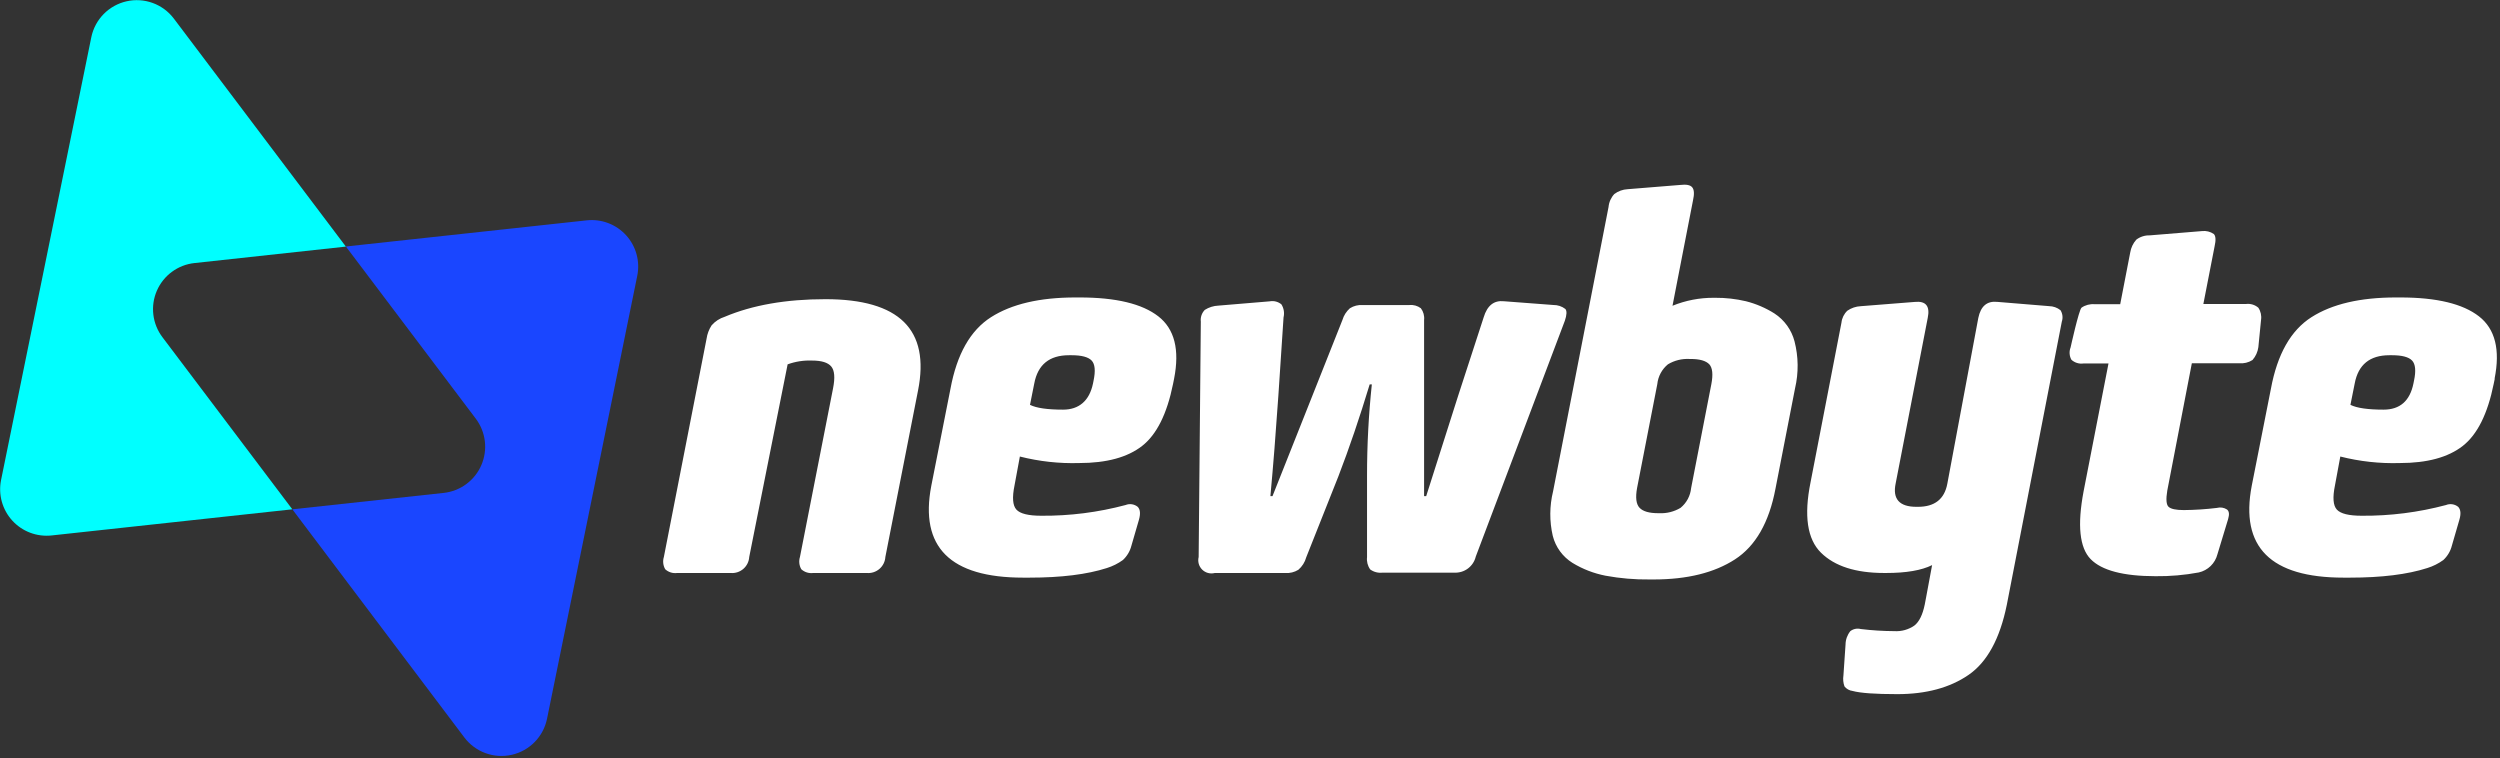 			<svg
  className="mx-auto w-52"
  viewBox="0 0 521 158"
  fill="none"
  xmlns="http://www.w3.org/2000/svg"
>
  <rect x="0" y="0" width="521" height="158" fill="#333333" stroke="none"/>
  <path
    d="M191.32 81.37L184.51 116.07C184.481 116.547 184.357 117.014 184.144 117.442C183.931 117.871 183.635 118.252 183.272 118.564C182.909 118.875 182.488 119.111 182.032 119.256C181.576 119.401 181.096 119.454 180.62 119.41H169.49C169.042 119.471 168.585 119.433 168.153 119.298C167.721 119.163 167.324 118.935 166.99 118.63C166.769 118.246 166.63 117.82 166.582 117.379C166.534 116.939 166.577 116.493 166.71 116.07L173.61 80.92C174.05 78.7 173.92 77.18 173.22 76.36C172.52 75.55 171.22 75.14 169.22 75.14C167.491 75.07 165.766 75.339 164.14 75.93L156.14 116.07C156.111 116.547 155.987 117.014 155.774 117.442C155.561 117.871 155.265 118.252 154.902 118.564C154.539 118.875 154.118 119.111 153.662 119.256C153.206 119.401 152.726 119.454 152.25 119.41H141.13C140.682 119.472 140.225 119.434 139.793 119.299C139.361 119.164 138.964 118.936 138.63 118.63C138.409 118.246 138.27 117.82 138.222 117.379C138.174 116.939 138.217 116.493 138.35 116.07L147.25 70.58C147.394 69.588 147.752 68.64 148.3 67.8C149.028 66.966 149.973 66.35 151.03 66.02C156.823 63.573 163.823 62.35 172.03 62.35C187.41 62.35 193.84 68.69 191.32 81.37ZM244.68 78.92L244.46 80.03C243.2 86.263 241.05 90.567 238.01 92.94C234.97 95.313 230.597 96.5 224.89 96.5C220.73 96.623 216.573 96.165 212.54 95.14L211.43 101.14C210.91 103.66 211.04 105.347 211.82 106.2C212.59 107.05 214.32 107.48 216.99 107.48C222.92 107.529 228.83 106.779 234.56 105.25C234.982 105.077 235.443 105.022 235.894 105.091C236.345 105.16 236.768 105.349 237.12 105.64C237.64 106.2 237.71 107.11 237.34 108.37L235.79 113.71C235.5 114.862 234.882 115.904 234.01 116.71C232.994 117.444 231.866 118.008 230.67 118.38C226.523 119.713 221.147 120.38 214.54 120.38H213.22C198.007 120.38 191.627 114.003 194.08 101.25L198.08 81.01C199.413 73.81 202.23 68.84 206.53 66.1C210.83 63.36 216.69 61.99 224.11 61.99H225C232.56 61.99 238.027 63.303 241.4 65.93C244.773 68.557 245.867 72.887 244.68 78.92V78.92ZM227.5 75.14C226.793 74.4 225.403 74.03 223.33 74.03H222.77C218.69 74.03 216.28 75.993 215.54 79.92L214.65 84.37C215.99 85.04 218.28 85.37 221.55 85.37C224.82 85.37 227.03 83.56 227.78 79.92L227.89 79.37C228.33 77.29 228.2 75.88 227.5 75.14ZM326.22 64.39C325.504 63.839 324.623 63.547 323.72 63.56L313.41 62.78C311.343 62.56 309.94 63.673 309.2 66.12L303.87 82.5L297.22 103.39H296.78V66.69C296.879 65.818 296.64 64.94 296.11 64.24C295.41 63.717 294.539 63.477 293.67 63.57H283.99C283.052 63.505 282.117 63.74 281.32 64.24C280.582 64.896 280.042 65.744 279.76 66.69L273.36 82.82C268.52 94.98 265.797 101.837 265.19 103.39H264.75C265.337 97.09 265.89 90.12 266.41 82.48L267.49 66.14C267.602 65.68 267.62 65.201 267.542 64.734C267.465 64.267 267.294 63.82 267.04 63.42C266.701 63.145 266.307 62.947 265.883 62.839C265.46 62.732 265.019 62.719 264.59 62.8L253.92 63.69C252.911 63.731 251.932 64.038 251.08 64.58C250.768 64.901 250.531 65.287 250.387 65.711C250.244 66.135 250.197 66.586 250.25 67.03L249.8 116.08C249.684 116.541 249.689 117.023 249.815 117.481C249.942 117.939 250.184 118.356 250.519 118.693C250.855 119.029 251.271 119.273 251.729 119.4C252.186 119.528 252.669 119.535 253.13 119.42H267.85C268.804 119.482 269.754 119.248 270.57 118.75C271.371 118.066 271.946 117.157 272.22 116.14L278.93 99.24C281.183 93.387 283.353 87.01 285.44 80.11H285.89C285.222 86.421 284.888 92.763 284.89 99.11V116.11C284.785 117.016 285.02 117.928 285.55 118.67C286.289 119.207 287.203 119.446 288.11 119.34H303.11C304.124 119.386 305.123 119.077 305.934 118.465C306.744 117.853 307.316 116.978 307.55 115.99L326.12 66.83C326.52 65.64 326.57 64.8 326.22 64.39ZM373.98 71.14C374.804 74.344 374.842 77.699 374.09 80.92L370.01 101.84C368.677 108.887 365.86 113.8 361.56 116.58C357.26 119.36 351.63 120.753 344.67 120.76H343.78C340.705 120.798 337.634 120.537 334.61 119.98C332.17 119.507 329.833 118.603 327.71 117.31C325.668 116.036 324.195 114.023 323.6 111.69C322.891 108.632 322.911 105.449 323.66 102.4L335.22 43.14C335.311 42.127 335.736 41.174 336.43 40.43C337.228 39.833 338.185 39.485 339.18 39.43L350.18 38.54C351.43 38.4 352.25 38.54 352.66 39.04C353.07 39.54 353.12 40.43 352.82 41.77L350.46 53.89L348.55 63.72C351.277 62.609 354.196 62.045 357.14 62.06H357.47C359.621 62.046 361.766 62.288 363.86 62.78C365.962 63.312 367.967 64.173 369.8 65.33C371.867 66.68 373.357 68.751 373.98 71.14V71.14ZM356.22 75.92C355.5 75.18 354.22 74.81 352.31 74.81H352.08C350.509 74.726 348.95 75.112 347.6 75.92C346.976 76.43 346.459 77.058 346.078 77.769C345.697 78.479 345.46 79.258 345.38 80.06L341.17 101.68C340.8 103.68 340.97 105.08 341.69 105.83C342.41 106.58 343.69 106.95 345.59 106.95H345.82C347.364 107.017 348.893 106.631 350.22 105.84C350.842 105.333 351.357 104.708 351.736 104.001C352.115 103.294 352.351 102.518 352.43 101.72L356.65 80.03C357.03 78.03 356.887 76.66 356.22 75.92ZM427.04 63.8L416.22 62.91C414.1 62.69 412.787 63.803 412.28 66.25L405.82 100.82C405.22 104.02 403.183 105.62 399.71 105.62H399.37C395.83 105.62 394.37 103.99 395.06 100.73L401.74 66.25C402.25 63.81 401.36 62.69 399.06 62.92L387.78 63.81C386.78 63.857 385.814 64.182 384.99 64.75C384.296 65.406 383.859 66.29 383.76 67.24L377.32 100.5C375.907 107.467 376.63 112.36 379.49 115.18C382.35 118 386.737 119.41 392.65 119.41H393.1C397.253 119.41 400.437 118.863 402.65 117.77L401.41 124.44L401.12 125.97C400.68 128.123 399.957 129.59 398.95 130.37C397.729 131.212 396.261 131.621 394.78 131.53C392.44 131.517 390.103 131.37 387.78 131.09C387.409 130.993 387.02 130.982 386.644 131.058C386.268 131.134 385.914 131.296 385.61 131.53C384.973 132.322 384.621 133.304 384.61 134.32L384.17 140.77C384.051 141.536 384.127 142.32 384.39 143.05C384.801 143.571 385.401 143.909 386.06 143.99C387.693 144.437 390.807 144.66 395.4 144.66C401.4 144.66 406.343 143.327 410.23 140.66C414.117 137.993 416.78 133.12 418.22 126.04L429.68 67.04C429.815 66.647 429.86 66.228 429.814 65.815C429.767 65.401 429.629 65.004 429.41 64.65C428.726 64.103 427.876 63.803 427 63.8H427.04ZM456.78 75.7H466.63C467.609 75.794 468.591 75.558 469.42 75.03C470.08 74.279 470.504 73.35 470.64 72.36L471.2 66.69C471.341 65.797 471.141 64.883 470.64 64.13C470.291 63.828 469.884 63.603 469.443 63.469C469.002 63.334 468.538 63.294 468.08 63.35H459.18L461.52 51.35C461.82 50.03 461.76 49.17 461.36 48.77C460.639 48.271 459.76 48.054 458.89 48.16L448.01 49.05C447.002 49.018 446.014 49.332 445.21 49.94C444.541 50.691 444.1 51.617 443.94 52.61L441.85 63.4H436.52C435.554 63.314 434.588 63.568 433.79 64.12C433.23 64.61 431.51 72.41 431.51 72.41C431.347 72.823 431.278 73.266 431.308 73.709C431.337 74.152 431.464 74.582 431.68 74.97C432.014 75.276 432.411 75.504 432.843 75.639C433.275 75.774 433.732 75.812 434.18 75.75H439.41L434.22 102.39C432.887 109.443 433.377 114.153 435.69 116.52C438.003 118.887 442.513 120.073 449.22 120.08C452.238 120.115 455.253 119.854 458.22 119.3C459.154 119.09 460.012 118.626 460.698 117.959C461.385 117.292 461.873 116.448 462.11 115.52L464.34 108.18C464.63 107.18 464.56 106.55 464.11 106.18C463.801 105.98 463.454 105.847 463.09 105.79C462.727 105.733 462.355 105.754 462 105.85C459.71 106.131 457.407 106.281 455.1 106.3C453.47 106.3 452.41 106.07 451.93 105.62C451.45 105.17 451.36 104.05 451.66 102.25L456.78 75.7ZM519.91 78.92L519.68 80.03C518.42 86.263 516.27 90.567 513.23 92.94C510.19 95.313 505.817 96.5 500.11 96.5C495.937 96.626 491.767 96.168 487.72 95.14L486.61 101.14C486.09 103.66 486.22 105.347 487 106.2C487.78 107.053 489.503 107.48 492.17 107.48C498.1 107.529 504.01 106.779 509.74 105.25C510.162 105.077 510.623 105.022 511.074 105.091C511.525 105.16 511.949 105.349 512.3 105.64C512.82 106.2 512.9 107.11 512.52 108.37L510.97 113.71C510.68 114.862 510.062 115.904 509.19 116.71C508.176 117.446 507.047 118.01 505.85 118.38C501.697 119.713 496.32 120.38 489.72 120.38H488.39C473.19 120.38 466.813 114.003 469.26 101.25L473.26 81.01C474.593 73.81 477.41 68.84 481.71 66.1C486.01 63.36 491.87 61.99 499.29 61.99H500.22C507.78 61.99 513.247 63.303 516.62 65.93C519.993 68.557 521.077 72.887 519.87 78.92H519.91ZM502.68 75.14C501.98 74.4 500.58 74.03 498.51 74.03H497.95C493.87 74.03 491.46 75.993 490.72 79.92L489.83 84.37C491.163 85.037 493.463 85.37 496.73 85.37C500.14 85.37 502.22 83.56 502.96 79.92L503.07 79.37C503.52 77.29 503.38 75.88 502.68 75.14Z"
    fill="white"
  />
  <path
    d="M33.85 70.27L60.92 106.14L10.73 111.59C9.219 111.75 7.691 111.552 6.27 111.013C4.849 110.473 3.576 109.606 2.552 108.482C1.529 107.358 0.784 106.009 0.379 104.544C-0.026 103.08 -0.081 101.54 0.22 100.05L19.03 7.75C19.407 5.93 20.299 4.257 21.601 2.931C22.904 1.604 24.56 0.681 26.373 0.271C28.185 -0.14 30.078 -0.019 31.824 0.617C33.57 1.254 35.096 2.379 36.22 3.86L72.08 51.39L40.53 54.82C38.828 55.002 37.205 55.633 35.827 56.648C34.449 57.663 33.364 59.026 32.685 60.597C32.006 62.168 31.756 63.892 31.96 65.591C32.165 67.29 32.817 68.905 33.85 70.27Z"
    fill="#00FFFF"
  />
  <path
    d="M132.8 57.5L114 149.8C113.626 151.625 112.733 153.304 111.429 154.635C110.125 155.966 108.465 156.893 106.648 157.304C104.831 157.716 102.933 157.595 101.183 156.955C99.433 156.316 97.904 155.186 96.78 153.7L60.92 106.14L92.48 102.72C94.18 102.533 95.801 101.898 97.177 100.882C98.553 99.865 99.635 98.502 100.314 96.932C100.992 95.361 101.243 93.639 101.04 91.94C100.838 90.242 100.189 88.627 99.16 87.26L72.08 51.37L122.28 45.92C123.796 45.756 125.33 45.953 126.756 46.494C128.181 47.036 129.459 47.906 130.485 49.035C131.51 50.164 132.254 51.519 132.657 52.99C133.059 54.461 133.108 56.006 132.8 57.5V57.5Z"
    fill="#1A46FF"
  />
</svg>